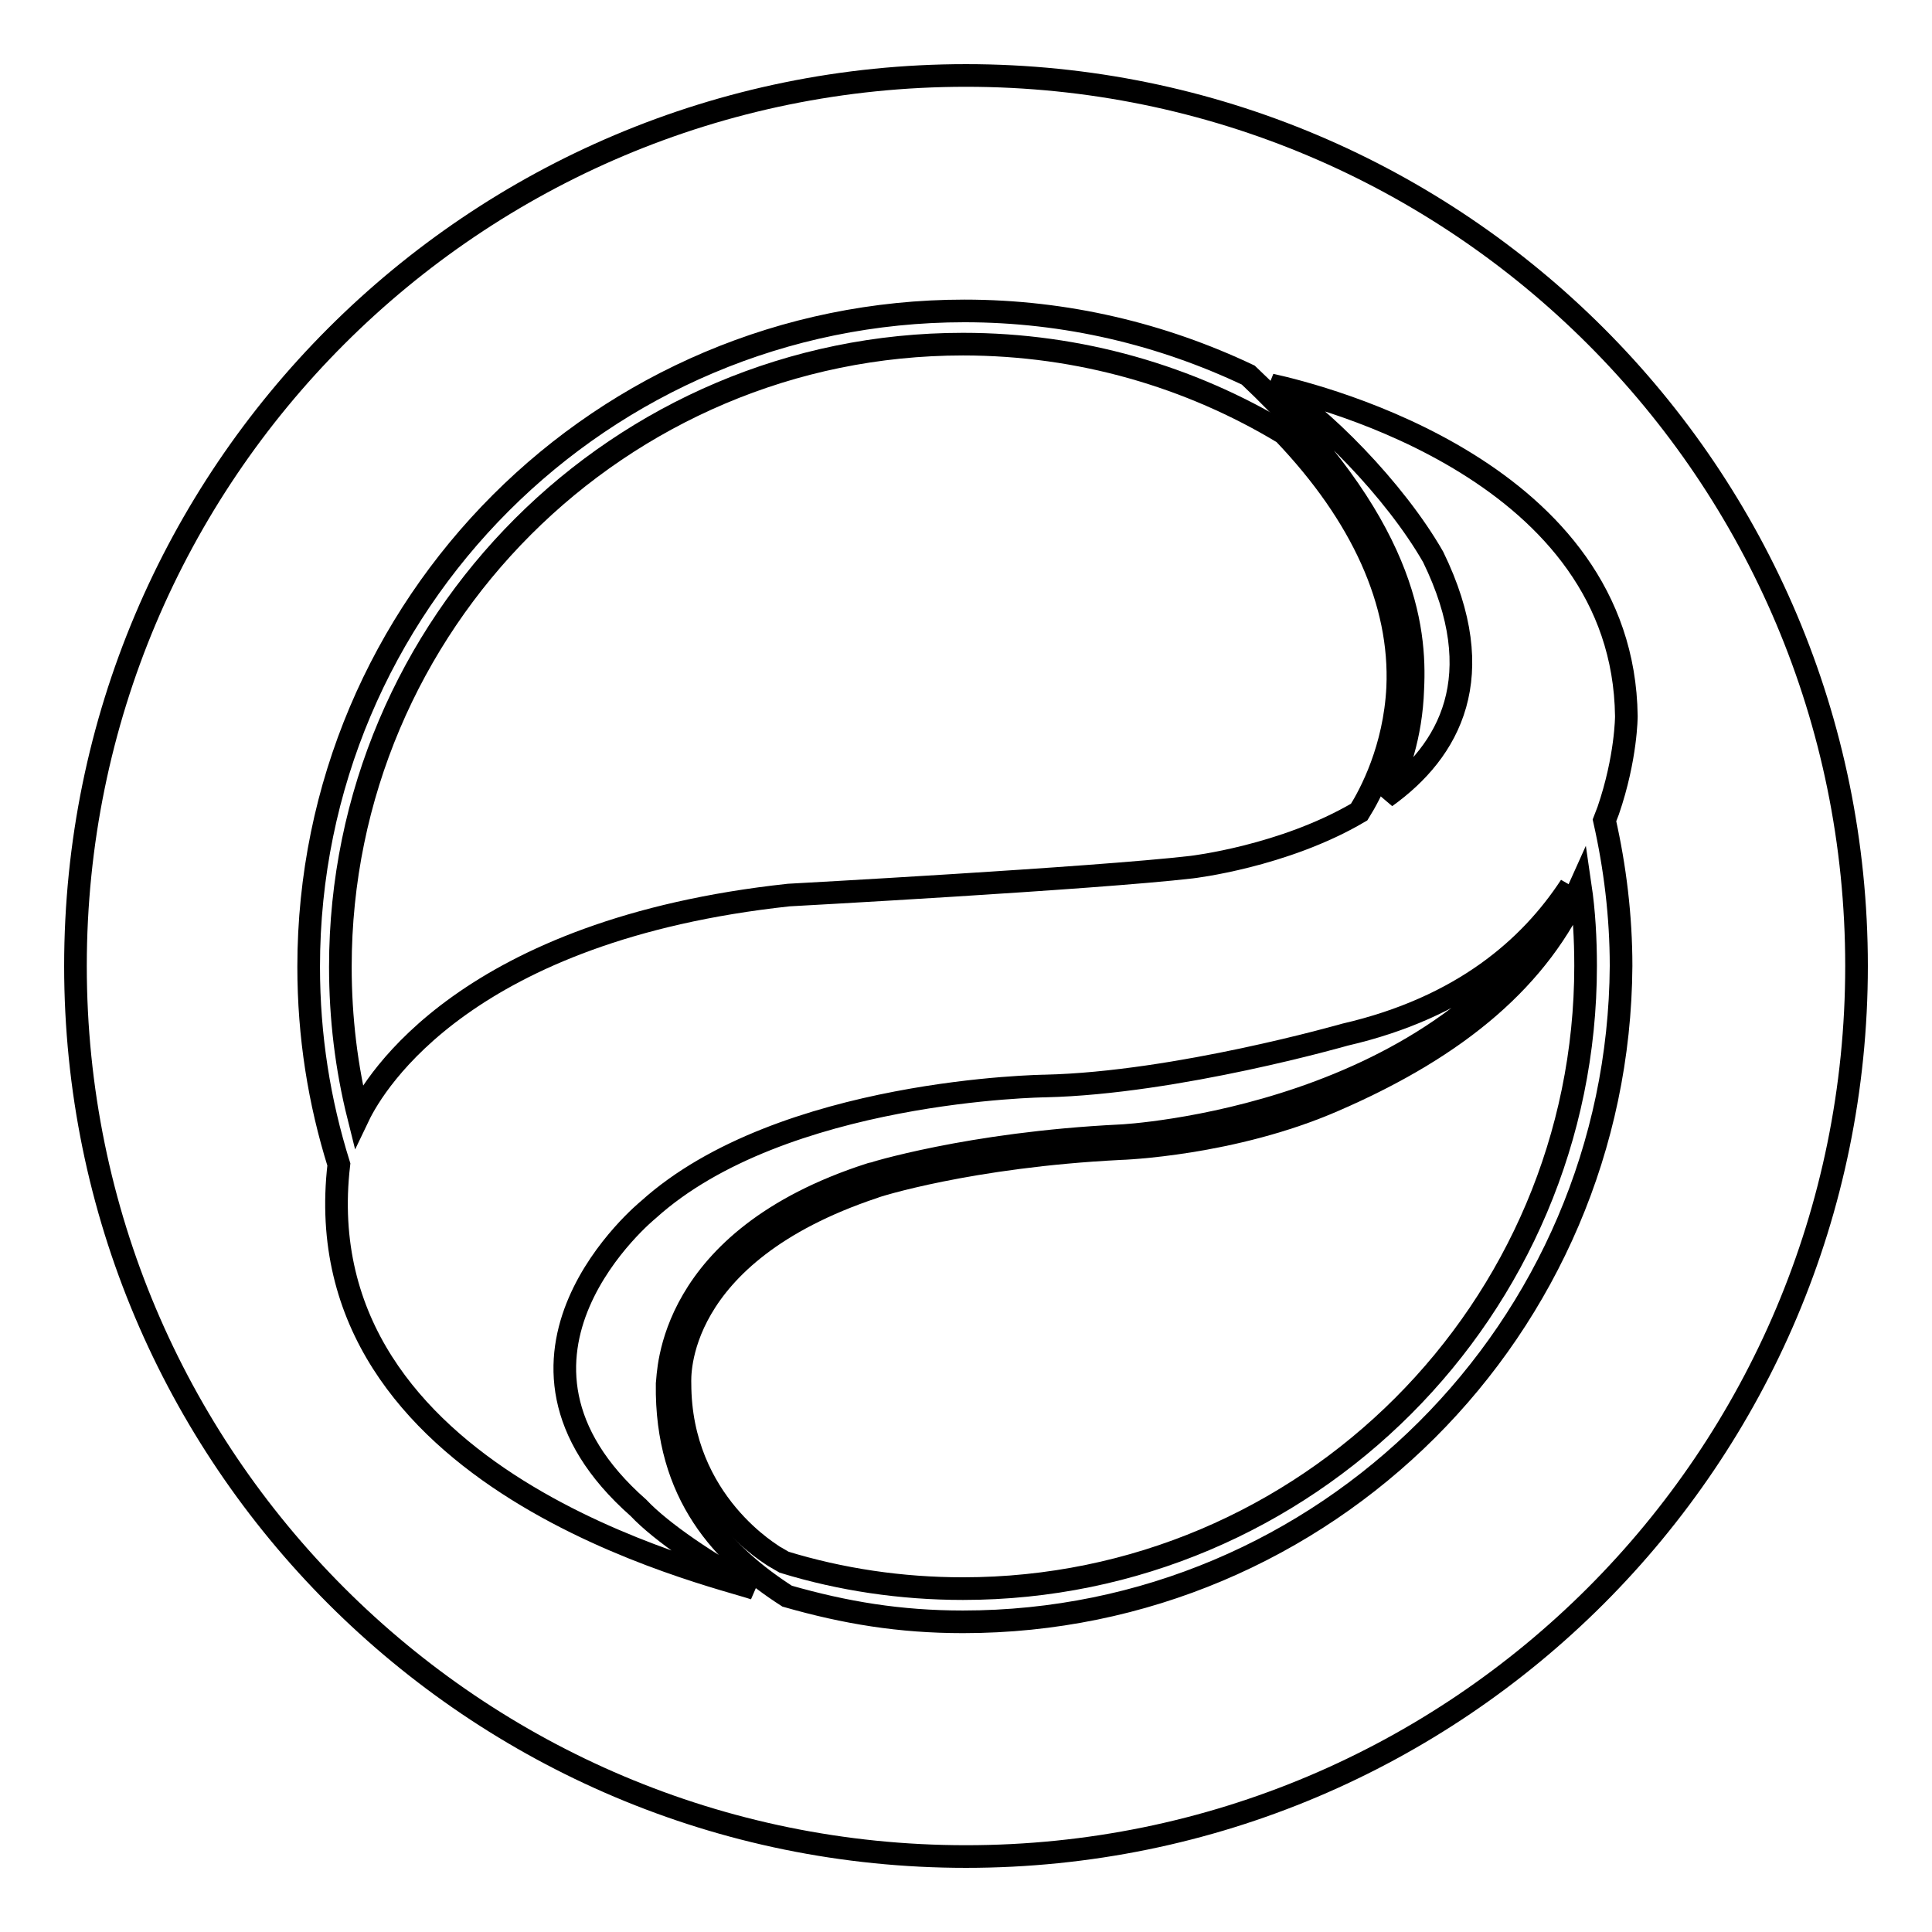 <?xml version="1.0" encoding="utf-8"?>
<!-- Svg Vector Icons : http://www.onlinewebfonts.com/icon -->
<!DOCTYPE svg PUBLIC "-//W3C//DTD SVG 1.1//EN" "http://www.w3.org/Graphics/SVG/1.1/DTD/svg11.dtd">
<svg version="1.1" xmlns="http://www.w3.org/2000/svg" xmlns:xlink="http://www.w3.org/1999/xlink" x="0px" y="0px" viewBox="0 0 256 256" enable-background="new 0 0 256 256" xml:space="preserve">
<g><g><g><g><path stroke-width="3" fill-opacity="0" stroke="#000000"  d="M170.1,57.4c-12.4-7.5-27-11.8-42.5-11.8c-45.5,0-82.5,37-82.5,82.5c0,6.8,0.8,13.4,2.4,19.8c2.2-4.6,14.4-24.7,57-29.3c0,0,40.5-2.2,53.4-3.7c0,0,12.2-1.4,22.2-7.3c1.5-2.4,4.7-8.4,5.1-16.5C185.7,79.8,180.5,68.3,170.1,57.4z"/><path stroke-width="3" fill-opacity="0" stroke="#000000"  d="M176.8,145.8c-13.5,5.9-28.2,6.4-28.4,6.4c-19.9,1-32.5,5-32.6,5.1c-26.7,8.9-25.7,25.3-25.7,26c0,15.9,12.5,22.9,12.6,23l1.2,0.7c7.5,2.3,15.5,3.5,23.7,3.5c45.5,0,82.5-37,82.5-82.5c0-3.6-0.2-7.2-0.7-10.6C204,129.5,193.4,138.6,176.8,145.8z"/><path stroke-width="3" fill-opacity="0" stroke="#000000"  d="M128,10C62.8,10,10,62.8,10,128c0,65.2,52.8,118,118,118c65.2,0,118-52.8,118-118C246,62.8,193.2,10,128,10z M127.6,214.9c-8.4,0-15.6-1.2-23.3-3.4c-8.4-5.4-16.1-13.4-15.9-28.1c0.2-1.3-0.1-19.1,26.9-27.8c0.1,0,12.9-4.1,33.1-5.1c0.5,0,43.8-2.3,59.7-33.1c-5.3,8.1-14.3,16.1-29.9,19.7c0,0-22.3,6.4-39.7,6.8c0,0-34.9,0.4-52.6,16.4c0,0-24,19.5-1.3,39.5c3,3.2,9.5,7.6,15.4,10.7c-5.5-1.9-60-14.2-55.1-56.2c-2.6-8.3-4-17-4-26.2c0-48,38.9-86.9,86.9-86.9c13.5,0,26.2,3.1,37.6,8.5c20.8,19.6,22.2,33.5,21.8,41.6c-0.2,6.2-2,11.1-3.6,14.3c8.5-6.1,14-16,6.3-31.8c-5.1-8.9-15-18.9-21.5-22.8c6.8,1.5,46.7,11.6,47.1,43.9c0,0,0,5.5-2.4,12.5l-0.5,1.3c1.4,6.2,2.2,12.7,2.2,19.3C214.5,176,175.6,214.9,127.6,214.9z"/></g></g><g></g><g></g><g></g><g></g><g></g><g></g><g></g><g></g><g></g><g></g><g></g><g></g><g></g><g></g><g></g></g></g>
</svg>